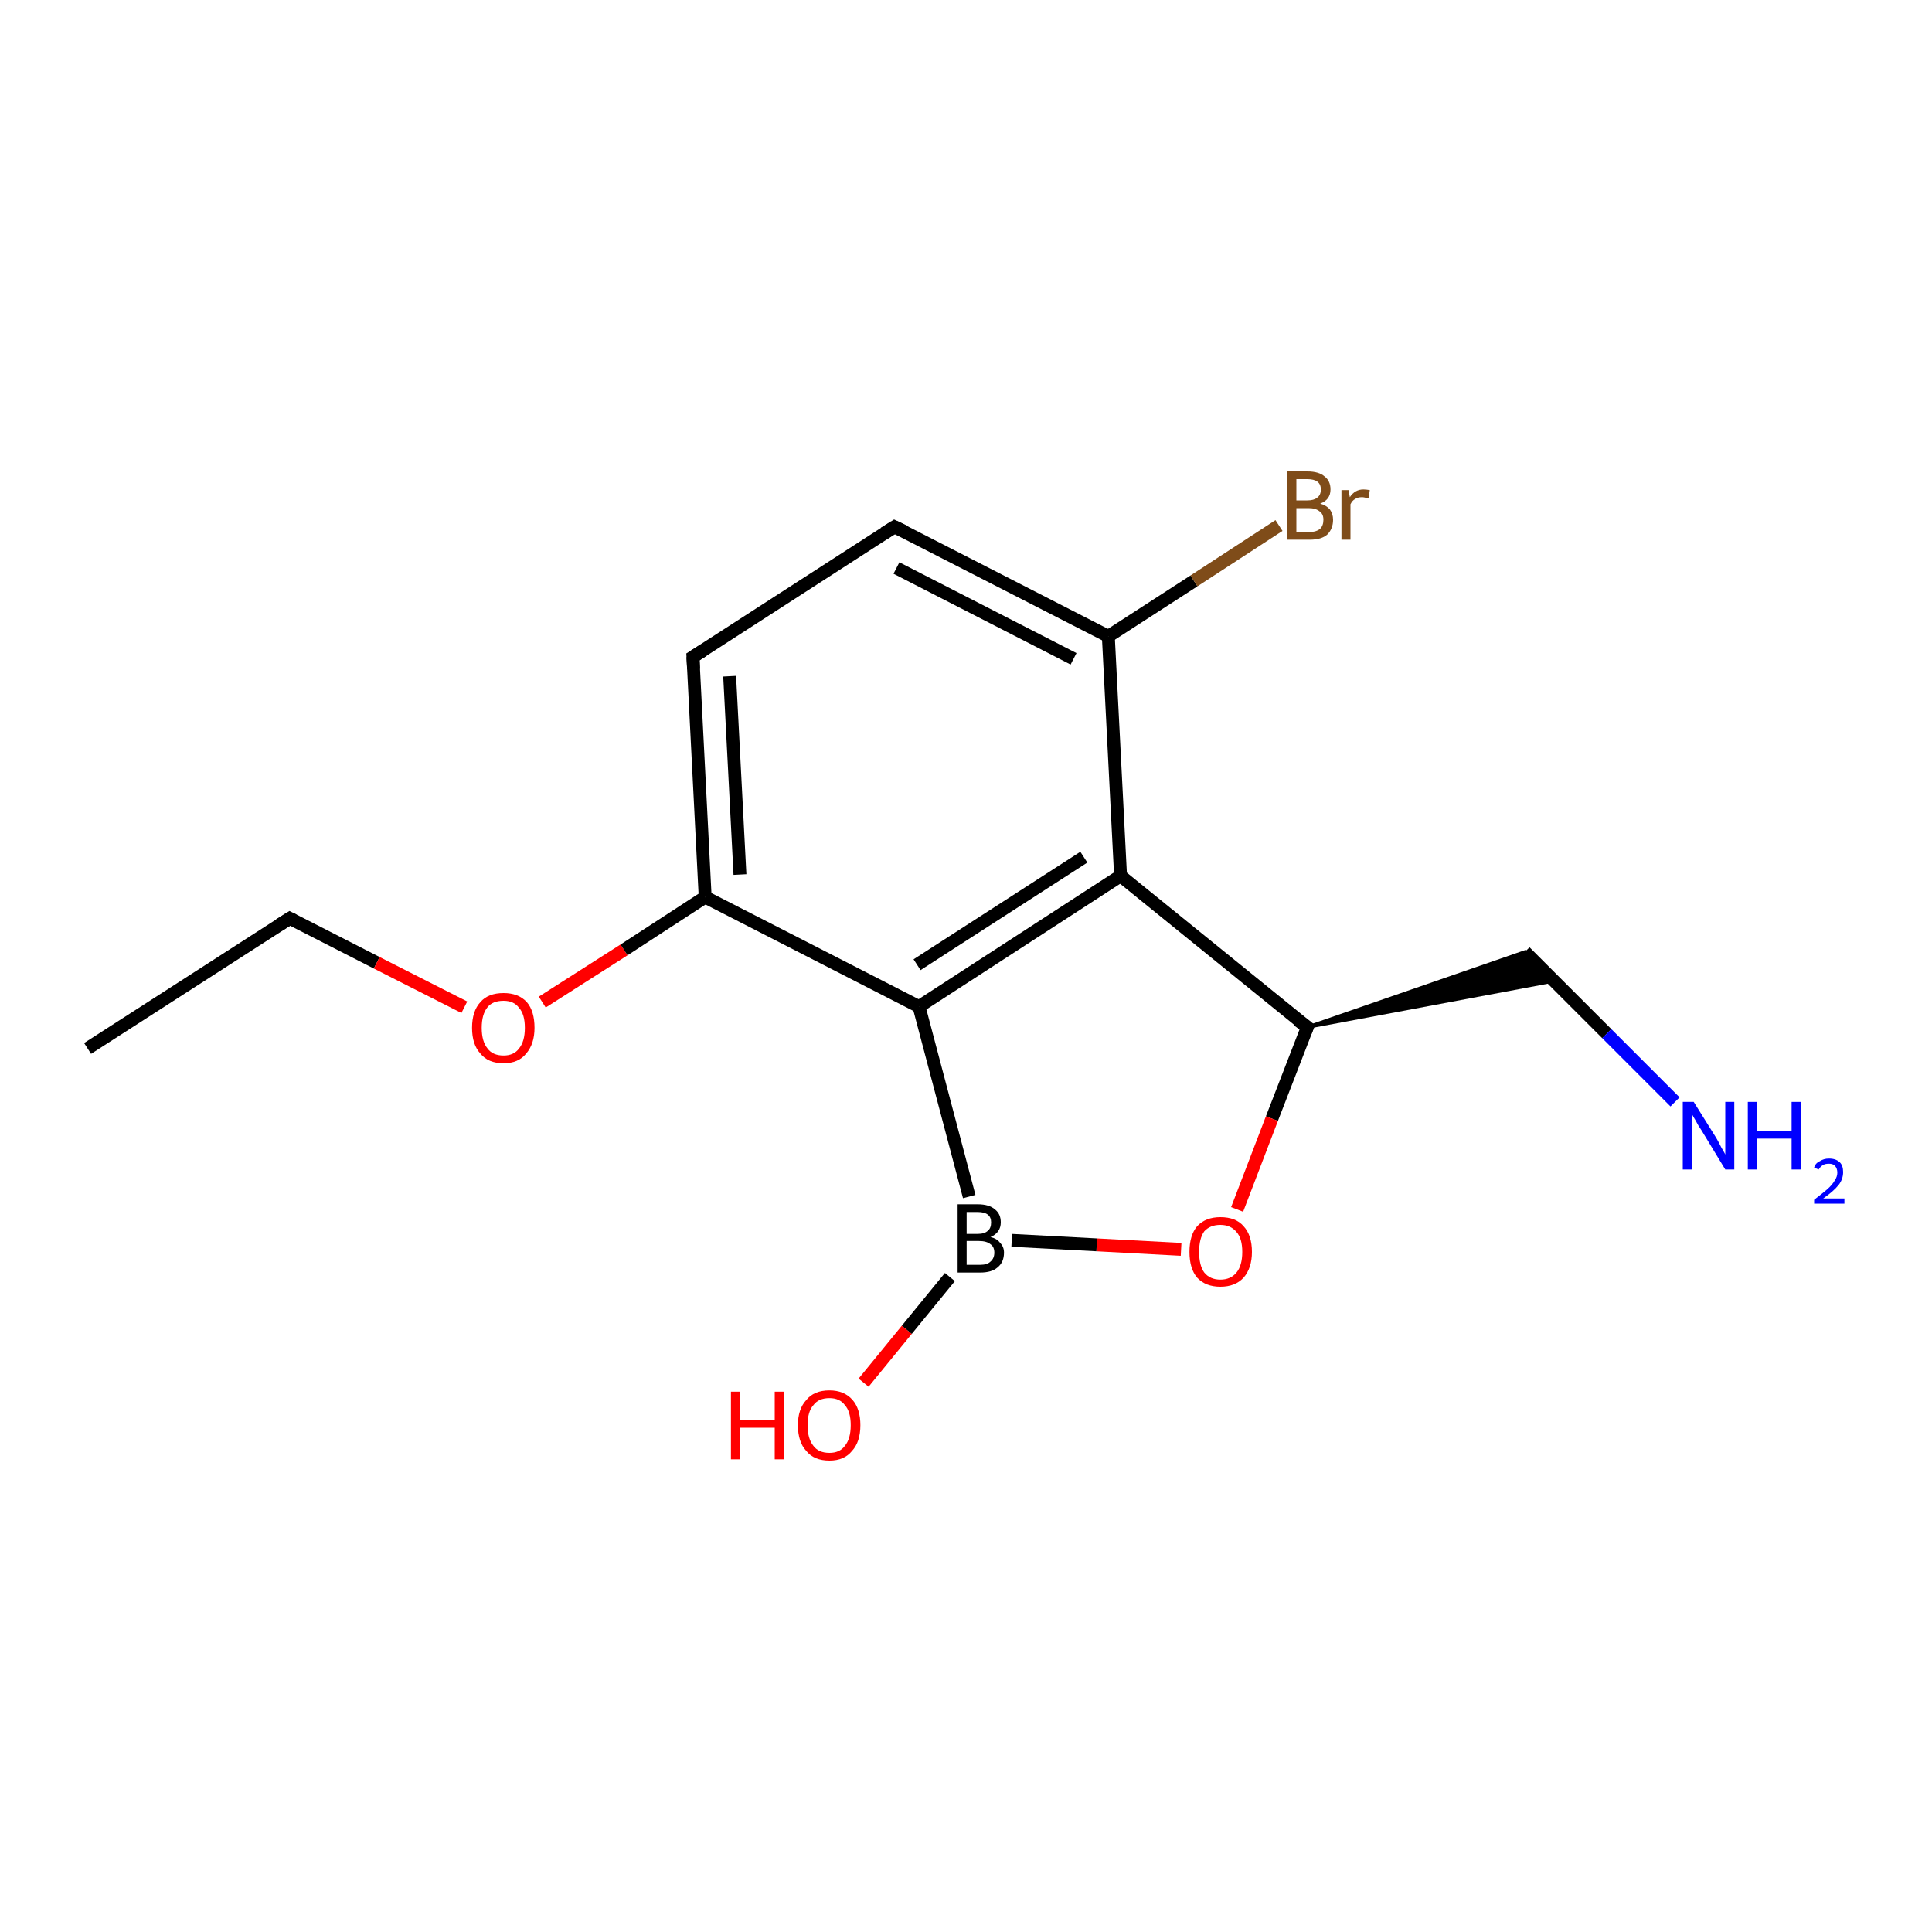 <?xml version='1.0' encoding='iso-8859-1'?>
<svg version='1.1' baseProfile='full'
              xmlns='http://www.w3.org/2000/svg'
                      xmlns:rdkit='http://www.rdkit.org/xml'
                      xmlns:xlink='http://www.w3.org/1999/xlink'
                  xml:space='preserve'
width='300px' height='300px' viewBox='0 0 300 300'>
<!-- END OF HEADER -->
<rect style='opacity:1.0;fill:#FFFFFF;stroke:none' width='300.0' height='300.0' x='0.0' y='0.0'> </rect>
<path class='bond-0 atom-0 atom-1' d='M 13.6,162.8 L 45.0,142.6' style='fill:none;fill-rule:evenodd;stroke:#000000;stroke-width:2.0px;stroke-linecap:butt;stroke-linejoin:miter;stroke-opacity:1' />
<path class='bond-1 atom-1 atom-2' d='M 45.0,142.6 L 58.5,149.5' style='fill:none;fill-rule:evenodd;stroke:#000000;stroke-width:2.0px;stroke-linecap:butt;stroke-linejoin:miter;stroke-opacity:1' />
<path class='bond-1 atom-1 atom-2' d='M 58.5,149.5 L 72.1,156.4' style='fill:none;fill-rule:evenodd;stroke:#FF0000;stroke-width:2.0px;stroke-linecap:butt;stroke-linejoin:miter;stroke-opacity:1' />
<path class='bond-2 atom-2 atom-3' d='M 84.2,155.6 L 96.9,147.5' style='fill:none;fill-rule:evenodd;stroke:#FF0000;stroke-width:2.0px;stroke-linecap:butt;stroke-linejoin:miter;stroke-opacity:1' />
<path class='bond-2 atom-2 atom-3' d='M 96.9,147.5 L 109.5,139.3' style='fill:none;fill-rule:evenodd;stroke:#000000;stroke-width:2.0px;stroke-linecap:butt;stroke-linejoin:miter;stroke-opacity:1' />
<path class='bond-3 atom-3 atom-4' d='M 109.5,139.3 L 107.6,102.0' style='fill:none;fill-rule:evenodd;stroke:#000000;stroke-width:2.0px;stroke-linecap:butt;stroke-linejoin:miter;stroke-opacity:1' />
<path class='bond-3 atom-3 atom-4' d='M 114.9,135.8 L 113.3,105.0' style='fill:none;fill-rule:evenodd;stroke:#000000;stroke-width:2.0px;stroke-linecap:butt;stroke-linejoin:miter;stroke-opacity:1' />
<path class='bond-4 atom-4 atom-5' d='M 107.6,102.0 L 138.9,81.8' style='fill:none;fill-rule:evenodd;stroke:#000000;stroke-width:2.0px;stroke-linecap:butt;stroke-linejoin:miter;stroke-opacity:1' />
<path class='bond-5 atom-5 atom-6' d='M 138.9,81.8 L 172.1,98.8' style='fill:none;fill-rule:evenodd;stroke:#000000;stroke-width:2.0px;stroke-linecap:butt;stroke-linejoin:miter;stroke-opacity:1' />
<path class='bond-5 atom-5 atom-6' d='M 139.2,88.2 L 166.7,102.3' style='fill:none;fill-rule:evenodd;stroke:#000000;stroke-width:2.0px;stroke-linecap:butt;stroke-linejoin:miter;stroke-opacity:1' />
<path class='bond-6 atom-6 atom-7' d='M 172.1,98.8 L 185.4,90.2' style='fill:none;fill-rule:evenodd;stroke:#000000;stroke-width:2.0px;stroke-linecap:butt;stroke-linejoin:miter;stroke-opacity:1' />
<path class='bond-6 atom-6 atom-7' d='M 185.4,90.2 L 198.6,81.6' style='fill:none;fill-rule:evenodd;stroke:#7F4C19;stroke-width:2.0px;stroke-linecap:butt;stroke-linejoin:miter;stroke-opacity:1' />
<path class='bond-7 atom-6 atom-8' d='M 172.1,98.8 L 174.0,136.0' style='fill:none;fill-rule:evenodd;stroke:#000000;stroke-width:2.0px;stroke-linecap:butt;stroke-linejoin:miter;stroke-opacity:1' />
<path class='bond-8 atom-8 atom-9' d='M 174.0,136.0 L 203.0,159.5' style='fill:none;fill-rule:evenodd;stroke:#000000;stroke-width:2.0px;stroke-linecap:butt;stroke-linejoin:miter;stroke-opacity:1' />
<path class='bond-9 atom-9 atom-10' d='M 203.0,159.5 L 236.8,147.8 L 241.4,152.3 Z' style='fill:#000000;fill-rule:evenodd;fill-opacity:1;stroke:#000000;stroke-width:0.5px;stroke-linecap:butt;stroke-linejoin:miter;stroke-opacity:1;' />
<path class='bond-10 atom-10 atom-11' d='M 236.8,147.8 L 249.5,160.5' style='fill:none;fill-rule:evenodd;stroke:#000000;stroke-width:2.0px;stroke-linecap:butt;stroke-linejoin:miter;stroke-opacity:1' />
<path class='bond-10 atom-10 atom-11' d='M 249.5,160.5 L 260.1,171.1' style='fill:none;fill-rule:evenodd;stroke:#0000FF;stroke-width:2.0px;stroke-linecap:butt;stroke-linejoin:miter;stroke-opacity:1' />
<path class='bond-11 atom-9 atom-12' d='M 203.0,159.5 L 197.5,173.7' style='fill:none;fill-rule:evenodd;stroke:#000000;stroke-width:2.0px;stroke-linecap:butt;stroke-linejoin:miter;stroke-opacity:1' />
<path class='bond-11 atom-9 atom-12' d='M 197.5,173.7 L 192.1,187.8' style='fill:none;fill-rule:evenodd;stroke:#FF0000;stroke-width:2.0px;stroke-linecap:butt;stroke-linejoin:miter;stroke-opacity:1' />
<path class='bond-12 atom-12 atom-13' d='M 183.4,194.0 L 170.3,193.3' style='fill:none;fill-rule:evenodd;stroke:#FF0000;stroke-width:2.0px;stroke-linecap:butt;stroke-linejoin:miter;stroke-opacity:1' />
<path class='bond-12 atom-12 atom-13' d='M 170.3,193.3 L 157.1,192.6' style='fill:none;fill-rule:evenodd;stroke:#000000;stroke-width:2.0px;stroke-linecap:butt;stroke-linejoin:miter;stroke-opacity:1' />
<path class='bond-13 atom-13 atom-14' d='M 147.5,198.3 L 140.8,206.5' style='fill:none;fill-rule:evenodd;stroke:#000000;stroke-width:2.0px;stroke-linecap:butt;stroke-linejoin:miter;stroke-opacity:1' />
<path class='bond-13 atom-13 atom-14' d='M 140.8,206.5 L 134.1,214.7' style='fill:none;fill-rule:evenodd;stroke:#FF0000;stroke-width:2.0px;stroke-linecap:butt;stroke-linejoin:miter;stroke-opacity:1' />
<path class='bond-14 atom-13 atom-15' d='M 150.5,185.8 L 142.7,156.3' style='fill:none;fill-rule:evenodd;stroke:#000000;stroke-width:2.0px;stroke-linecap:butt;stroke-linejoin:miter;stroke-opacity:1' />
<path class='bond-15 atom-15 atom-3' d='M 142.7,156.3 L 109.5,139.3' style='fill:none;fill-rule:evenodd;stroke:#000000;stroke-width:2.0px;stroke-linecap:butt;stroke-linejoin:miter;stroke-opacity:1' />
<path class='bond-16 atom-15 atom-8' d='M 142.7,156.3 L 174.0,136.0' style='fill:none;fill-rule:evenodd;stroke:#000000;stroke-width:2.0px;stroke-linecap:butt;stroke-linejoin:miter;stroke-opacity:1' />
<path class='bond-16 atom-15 atom-8' d='M 142.4,149.8 L 168.3,133.1' style='fill:none;fill-rule:evenodd;stroke:#000000;stroke-width:2.0px;stroke-linecap:butt;stroke-linejoin:miter;stroke-opacity:1' />
<path d='M 43.4,143.6 L 45.0,142.6 L 45.6,142.9' style='fill:none;stroke:#000000;stroke-width:2.0px;stroke-linecap:butt;stroke-linejoin:miter;stroke-opacity:1;' />
<path d='M 107.7,103.9 L 107.6,102.0 L 109.2,101.0' style='fill:none;stroke:#000000;stroke-width:2.0px;stroke-linecap:butt;stroke-linejoin:miter;stroke-opacity:1;' />
<path d='M 137.3,82.8 L 138.9,81.8 L 140.6,82.6' style='fill:none;stroke:#000000;stroke-width:2.0px;stroke-linecap:butt;stroke-linejoin:miter;stroke-opacity:1;' />
<path d='M 201.5,158.4 L 203.0,159.5 L 202.7,160.2' style='fill:none;stroke:#000000;stroke-width:2.0px;stroke-linecap:butt;stroke-linejoin:miter;stroke-opacity:1;' />
<path class='atom-2' d='M 73.3 159.6
Q 73.3 157.0, 74.6 155.6
Q 75.8 154.2, 78.2 154.2
Q 80.5 154.2, 81.8 155.6
Q 83.0 157.0, 83.0 159.6
Q 83.0 162.1, 81.7 163.6
Q 80.5 165.1, 78.2 165.1
Q 75.8 165.1, 74.6 163.6
Q 73.3 162.2, 73.3 159.6
M 78.2 163.9
Q 79.8 163.9, 80.6 162.8
Q 81.5 161.7, 81.5 159.6
Q 81.5 157.5, 80.6 156.5
Q 79.8 155.4, 78.2 155.4
Q 76.5 155.4, 75.7 156.4
Q 74.8 157.5, 74.8 159.6
Q 74.8 161.7, 75.7 162.8
Q 76.5 163.9, 78.2 163.9
' fill='#FF0000'/>
<path class='atom-7' d='M 205.0 78.2
Q 206.0 78.5, 206.5 79.1
Q 207.0 79.8, 207.0 80.7
Q 207.0 82.1, 206.1 83.0
Q 205.2 83.8, 203.4 83.8
L 199.8 83.8
L 199.8 73.2
L 203.0 73.2
Q 204.8 73.2, 205.7 74.0
Q 206.6 74.7, 206.6 76.0
Q 206.6 77.6, 205.0 78.2
M 201.3 74.4
L 201.3 77.7
L 203.0 77.7
Q 204.0 77.7, 204.5 77.3
Q 205.1 76.9, 205.1 76.0
Q 205.1 74.4, 203.0 74.4
L 201.3 74.4
M 203.4 82.6
Q 204.4 82.6, 205.0 82.1
Q 205.5 81.6, 205.5 80.7
Q 205.5 79.8, 204.9 79.4
Q 204.3 78.9, 203.2 78.9
L 201.3 78.9
L 201.3 82.6
L 203.4 82.6
' fill='#7F4C19'/>
<path class='atom-7' d='M 209.4 76.1
L 209.6 77.2
Q 210.4 76.0, 211.7 76.0
Q 212.1 76.0, 212.7 76.1
L 212.5 77.4
Q 211.8 77.2, 211.5 77.2
Q 210.8 77.2, 210.4 77.5
Q 210.0 77.7, 209.7 78.3
L 209.7 83.8
L 208.3 83.8
L 208.3 76.1
L 209.4 76.1
' fill='#7F4C19'/>
<path class='atom-11' d='M 263.0 171.1
L 266.5 176.7
Q 266.8 177.2, 267.3 178.2
Q 267.9 179.2, 267.9 179.3
L 267.9 171.1
L 269.3 171.1
L 269.3 181.6
L 267.9 181.6
L 264.2 175.5
Q 263.7 174.8, 263.3 174.0
Q 262.8 173.2, 262.7 172.9
L 262.7 181.6
L 261.3 181.6
L 261.3 171.1
L 263.0 171.1
' fill='#0000FF'/>
<path class='atom-11' d='M 271.4 171.1
L 272.8 171.1
L 272.8 175.6
L 278.2 175.6
L 278.2 171.1
L 279.6 171.1
L 279.6 181.6
L 278.2 181.6
L 278.2 176.8
L 272.8 176.8
L 272.8 181.6
L 271.4 181.6
L 271.4 171.1
' fill='#0000FF'/>
<path class='atom-11' d='M 281.7 181.3
Q 281.9 180.6, 282.6 180.3
Q 283.2 179.9, 284.0 179.9
Q 285.1 179.9, 285.7 180.5
Q 286.2 181.0, 286.2 182.0
Q 286.2 183.1, 285.5 184.0
Q 284.7 185.0, 283.1 186.1
L 286.4 186.1
L 286.4 186.9
L 281.7 186.9
L 281.7 186.3
Q 283.0 185.3, 283.7 184.7
Q 284.5 184.0, 284.9 183.3
Q 285.3 182.7, 285.3 182.1
Q 285.3 181.4, 284.9 181.0
Q 284.6 180.7, 284.0 180.7
Q 283.4 180.7, 283.1 180.9
Q 282.7 181.1, 282.4 181.6
L 281.7 181.3
' fill='#0000FF'/>
<path class='atom-12' d='M 184.7 194.4
Q 184.7 191.8, 185.9 190.4
Q 187.2 189.0, 189.5 189.0
Q 191.9 189.0, 193.1 190.4
Q 194.4 191.8, 194.4 194.4
Q 194.4 196.9, 193.1 198.4
Q 191.8 199.8, 189.5 199.8
Q 187.2 199.8, 185.9 198.4
Q 184.7 197.0, 184.7 194.4
M 189.5 198.7
Q 191.1 198.7, 192.0 197.6
Q 192.9 196.5, 192.9 194.4
Q 192.9 192.3, 192.0 191.3
Q 191.1 190.2, 189.5 190.2
Q 187.9 190.2, 187.0 191.2
Q 186.2 192.3, 186.2 194.4
Q 186.2 196.5, 187.0 197.6
Q 187.9 198.7, 189.5 198.7
' fill='#FF0000'/>
<path class='atom-13' d='M 153.8 192.1
Q 154.8 192.3, 155.3 193.0
Q 155.9 193.6, 155.9 194.5
Q 155.9 196.0, 154.9 196.8
Q 154.0 197.6, 152.2 197.6
L 148.7 197.6
L 148.7 187.0
L 151.8 187.0
Q 153.6 187.0, 154.5 187.8
Q 155.4 188.5, 155.4 189.8
Q 155.4 191.4, 153.8 192.1
M 150.1 188.2
L 150.1 191.6
L 151.8 191.6
Q 152.9 191.6, 153.4 191.1
Q 153.9 190.7, 153.9 189.8
Q 153.9 188.2, 151.8 188.2
L 150.1 188.2
M 152.2 196.4
Q 153.3 196.4, 153.8 195.9
Q 154.4 195.4, 154.4 194.5
Q 154.4 193.6, 153.8 193.2
Q 153.2 192.7, 152.0 192.7
L 150.1 192.7
L 150.1 196.4
L 152.2 196.4
' fill='#000000'/>
<path class='atom-14' d='M 113.5 216.1
L 114.9 216.1
L 114.9 220.5
L 120.3 220.5
L 120.3 216.1
L 121.7 216.1
L 121.7 226.6
L 120.3 226.6
L 120.3 221.7
L 114.9 221.7
L 114.9 226.6
L 113.5 226.6
L 113.5 216.1
' fill='#FF0000'/>
<path class='atom-14' d='M 123.9 221.3
Q 123.9 218.8, 125.2 217.4
Q 126.4 215.9, 128.8 215.9
Q 131.1 215.9, 132.4 217.4
Q 133.6 218.8, 133.6 221.3
Q 133.6 223.9, 132.3 225.3
Q 131.1 226.8, 128.8 226.8
Q 126.4 226.8, 125.2 225.3
Q 123.9 223.9, 123.9 221.3
M 128.8 225.6
Q 130.4 225.6, 131.2 224.5
Q 132.1 223.4, 132.1 221.3
Q 132.1 219.2, 131.2 218.2
Q 130.4 217.1, 128.8 217.1
Q 127.1 217.1, 126.3 218.2
Q 125.4 219.2, 125.4 221.3
Q 125.4 223.4, 126.3 224.5
Q 127.1 225.6, 128.8 225.6
' fill='#FF0000'/>
</svg>
